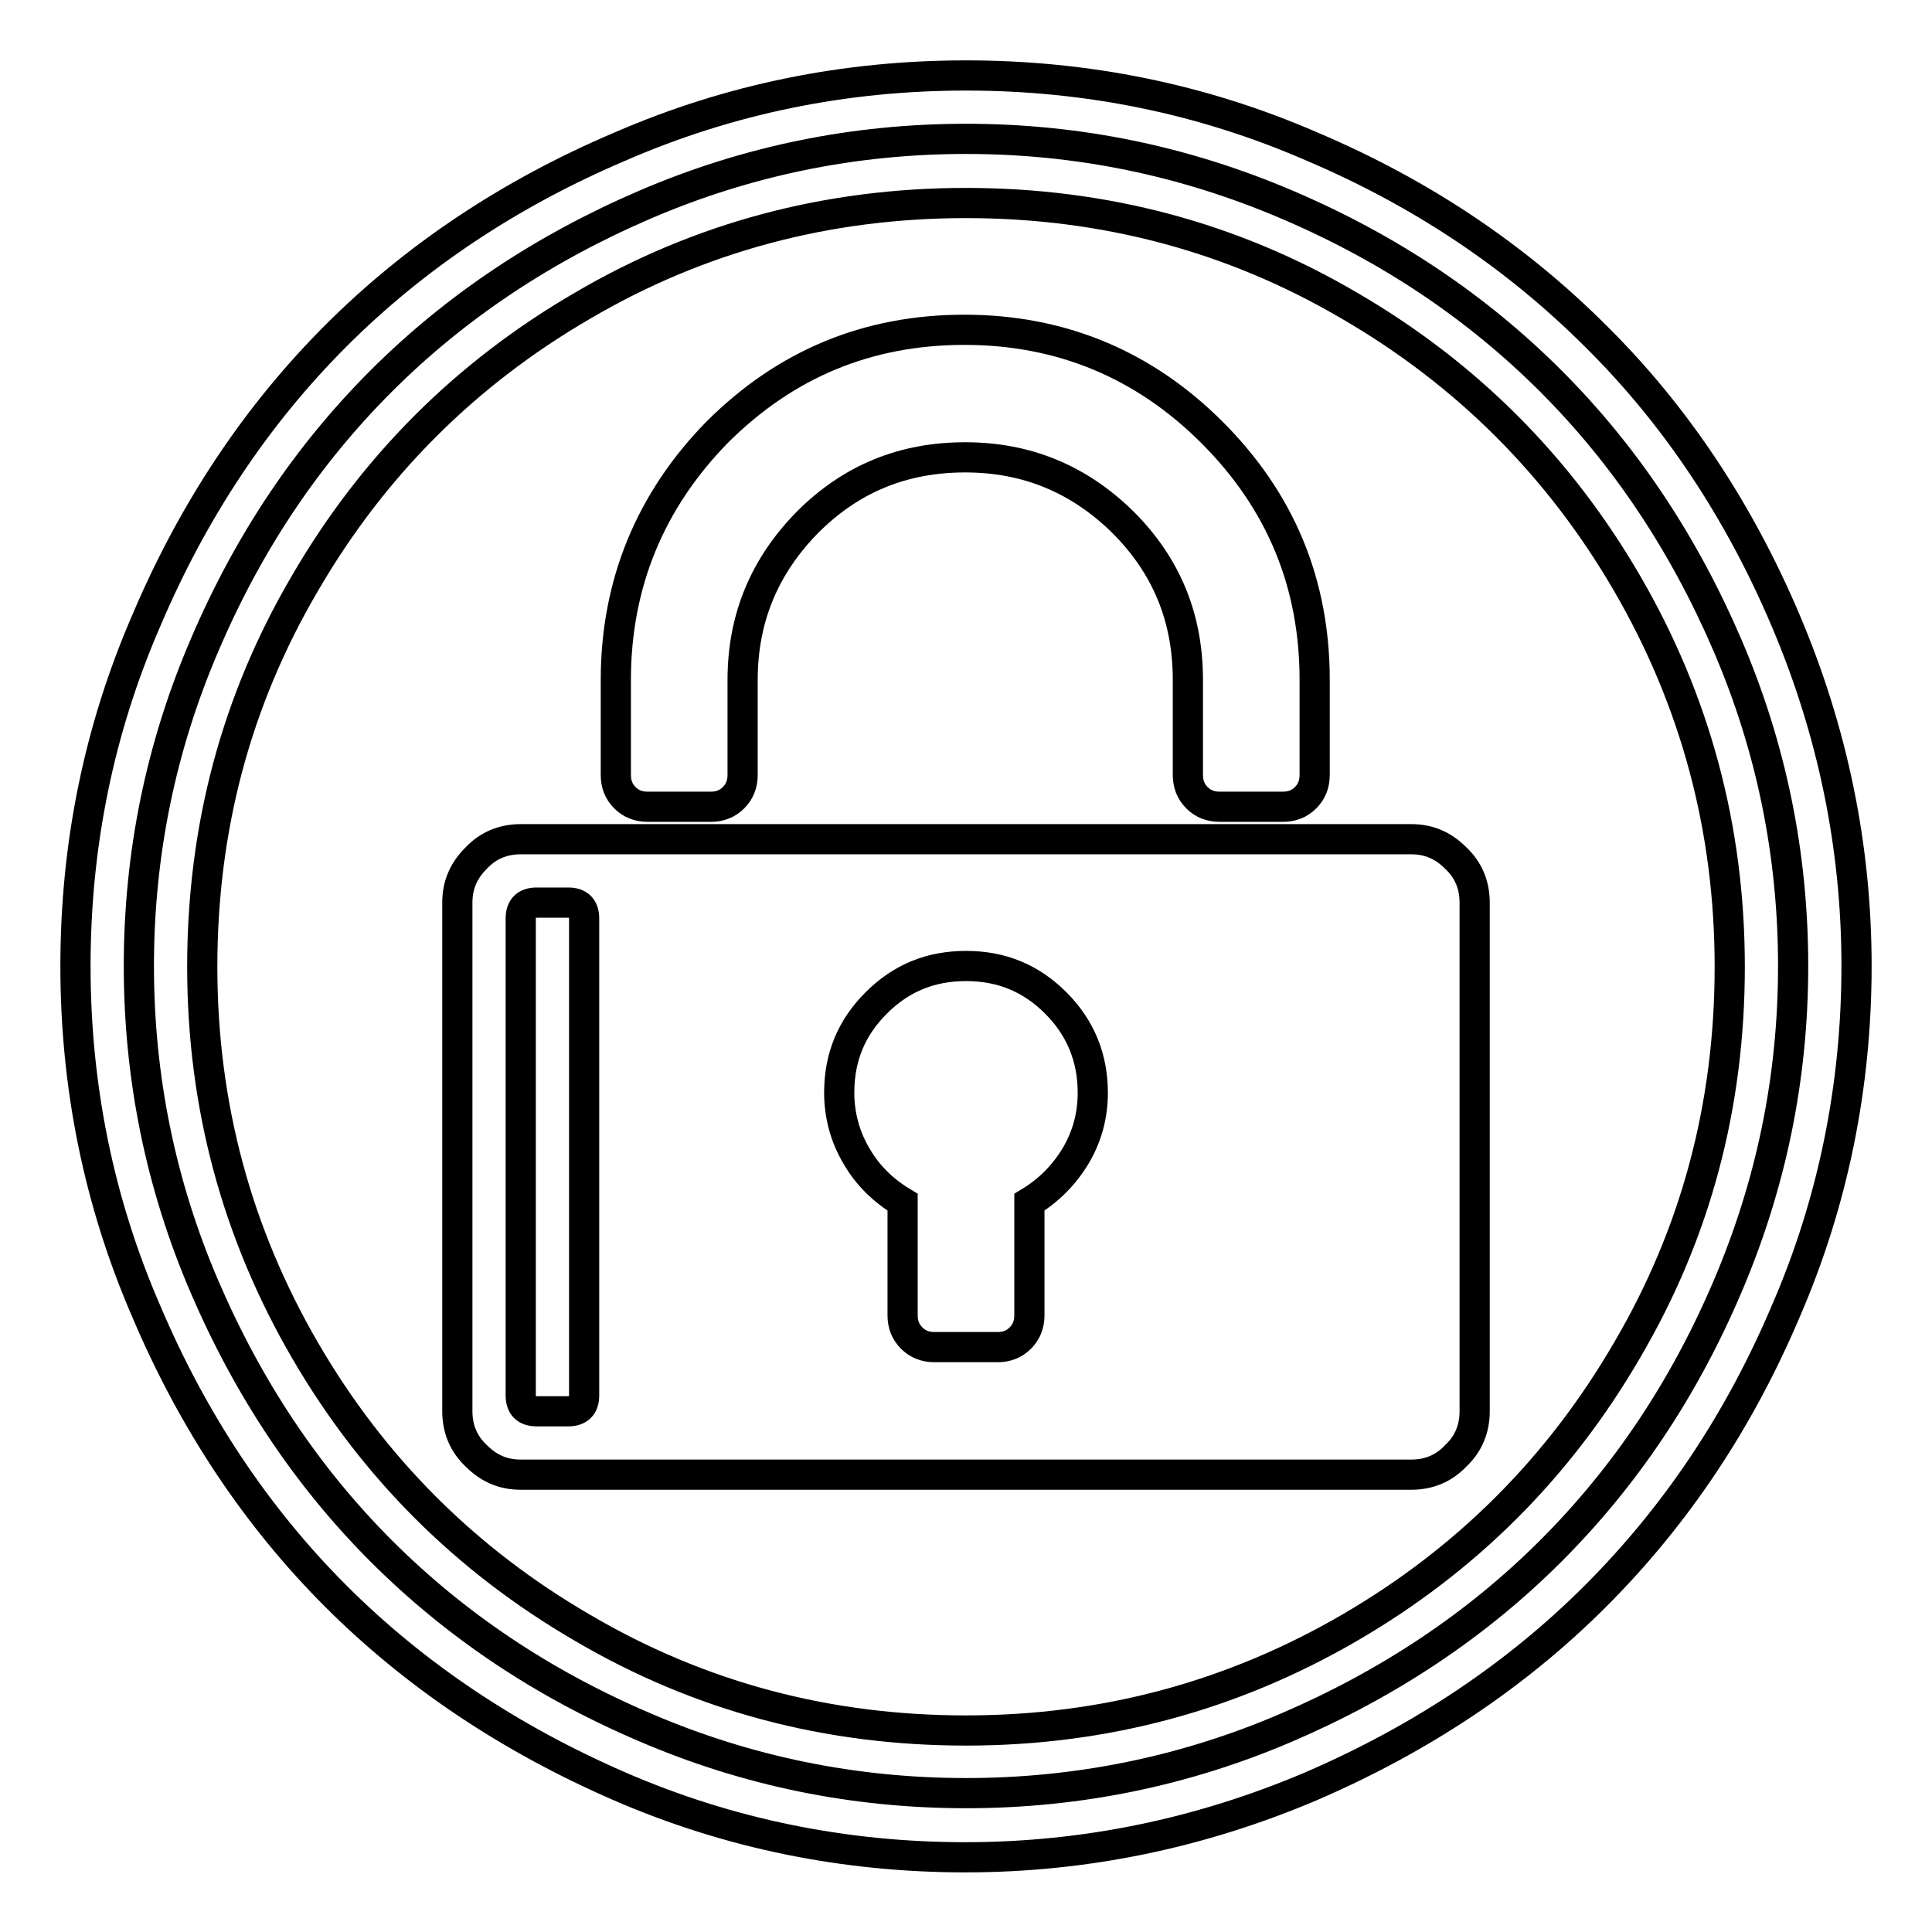 <?xml version="1.0" encoding="utf-8"?>
<!-- Svg Vector Icons : http://www.onlinewebfonts.com/icon -->
<!DOCTYPE svg PUBLIC "-//W3C//DTD SVG 1.1//EN" "http://www.w3.org/Graphics/SVG/1.1/DTD/svg11.dtd">
<svg version="1.1" xmlns="http://www.w3.org/2000/svg" xmlns:xlink="http://www.w3.org/1999/xlink" x="0px" y="0px" viewBox="0 0 256 256" enable-background="new 0 0 256 256" xml:space="preserve">
<g> <path stroke-width="4" fill-opacity="0" stroke="#000000"  d="M128,18.4c-14.8,0-29,2.9-42.5,8.7c-13.5,5.8-25.2,13.6-35,23.4s-17.6,21.4-23.4,35 c-5.8,13.5-8.7,27.7-8.7,42.5s2.9,29,8.7,42.5c5.8,13.5,13.6,25.2,23.4,35c9.8,9.8,21.4,17.6,35,23.4c13.5,5.8,27.7,8.7,42.5,8.7 s29-2.9,42.5-8.7s25.2-13.6,35-23.4c9.8-9.8,17.6-21.4,23.4-35s8.7-27.7,8.7-42.5s-2.9-29-8.7-42.5c-5.8-13.5-13.6-25.2-23.4-35 c-9.8-9.8-21.4-17.6-35-23.4S142.8,18.4,128,18.4z M128,10c16,0,31.3,3.1,45.8,9.4c14.6,6.2,27.1,14.6,37.7,25.2 C222,55,230.4,67.6,236.6,82.2c6.2,14.6,9.4,29.9,9.4,45.8s-3.1,31.3-9.4,45.8c-6.2,14.6-14.6,27.1-25.2,37.7 c-10.5,10.5-23.1,18.9-37.7,25.2c-14.6,6.2-29.9,9.4-45.8,9.4s-31.3-3.1-45.8-9.4C67.6,230.4,55,222,44.5,211.5 C34,201,25.6,188.4,19.4,173.8C13.1,159.3,10,144,10,128s3.1-31.3,9.4-45.8C25.6,67.6,34,55,44.5,44.5C55,34,67.6,25.6,82.2,19.4 C96.7,13.1,112,10,128,10z M75.3,119.6c1.4,0,2.1,0.7,2.1,2.1v63.2c0,1.4-0.7,2.1-2.1,2.1h-4.2c-1.4,0-2.1-0.7-2.1-2.1v-63.2 c0-1.4,0.7-2.1,2.1-2.1H75.3z M128,128c4.7,0,8.6,1.6,11.9,4.9c3.3,3.3,4.9,7.3,4.9,11.9c0,3.1-0.8,5.9-2.3,8.4 c-1.5,2.5-3.6,4.6-6.1,6.1v15c0,1.2-0.4,2.2-1.2,3c-0.8,0.8-1.8,1.2-3,1.2h-8.4c-1.2,0-2.2-0.4-3-1.2c-0.8-0.8-1.2-1.8-1.2-3v-15 c-2.5-1.5-4.6-3.5-6.1-6.1c-1.5-2.5-2.3-5.4-2.3-8.4c0-4.7,1.6-8.6,4.9-11.9S123.3,128,128,128z M128,26.9 c18.3,0,35.3,4.5,50.8,13.6c15.5,9,27.8,21.3,36.8,36.8c9,15.5,13.6,32.4,13.6,50.8s-4.5,35.3-13.6,50.8 c-9,15.5-21.3,27.8-36.8,36.8c-15.5,9-32.4,13.6-50.8,13.6s-35.3-4.5-50.8-13.6c-15.5-9-27.8-21.3-36.8-36.8 c-9-15.5-13.6-32.4-13.6-50.8s4.5-35.3,13.6-50.8c9-15.5,21.3-27.8,36.8-36.8C92.7,31.4,109.7,26.9,128,26.9z M81.6,90.1v12.6 c0,1.2,0.4,2.2,1.2,3c0.8,0.8,1.8,1.2,3,1.2h8.4c1.2,0,2.2-0.4,3-1.2c0.8-0.8,1.2-1.8,1.2-3V90.1c0-8.2,2.9-15.1,8.6-20.9 c5.8-5.8,12.7-8.6,20.9-8.6s15.1,2.9,20.9,8.6c5.8,5.8,8.6,12.7,8.6,20.9v12.6c0,1.2,0.4,2.2,1.2,3c0.8,0.8,1.8,1.2,3,1.2h8.4 c1.2,0,2.2-0.4,3-1.2c0.8-0.8,1.2-1.8,1.2-3V90.1c0-12.8-4.5-23.7-13.6-32.8c-9-9-20-13.6-32.8-13.6s-23.7,4.5-32.8,13.6 C86.2,66.3,81.6,77.3,81.6,90.1z M195.4,187v-67.4c0-2.3-0.8-4.3-2.5-5.9c-1.7-1.7-3.6-2.5-5.9-2.5H69c-2.3,0-4.3,0.8-5.9,2.5 c-1.7,1.7-2.5,3.6-2.5,5.9V187c0,2.3,0.8,4.3,2.5,5.9c1.7,1.7,3.6,2.5,5.9,2.5h118c2.3,0,4.3-0.8,5.9-2.5 C194.6,191.3,195.4,189.3,195.4,187z"/></g>
</svg>